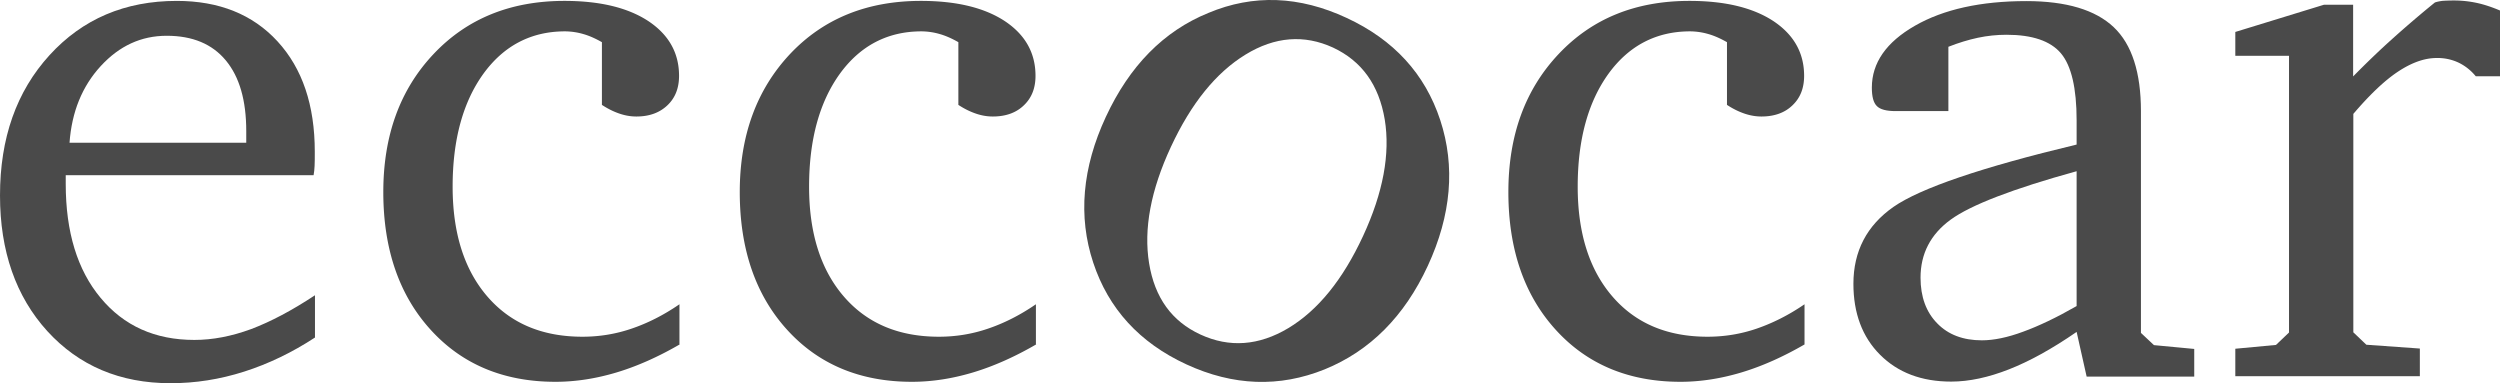<svg version="1.1" id="Слой_1" x="0" y="0" viewBox="0 0 124.77 19.125" xml:space="preserve" width="124.77" height="19.125" xmlns:xlink="http://www.w3.org/1999/xlink" xmlns="http://www.w3.org/2000/svg"><style type="text/css" id="style2">.st23{clip-path:url(#SVGID_46_);fill:#4a4a4a}</style><g id="g586" transform="translate(-1046.43 -282.665)"><defs id="defs493"><path id="SVGID_45_" d="M-107.32 265.32H1199.7v609.27H-107.32z"/></defs><clipPath id="SVGID_46_"><use xlink:href="#SVGID_45_" id="use495" x="0" y="0" width="100%" height="100%" overflow="visible"/></clipPath><path class="st23" d="M1112.96 285.04c-1.44-.66-2.9-.55-4.37.35-1.47.9-2.71 2.43-3.72 4.6-1.01 2.17-1.37 4.11-1.09 5.82s1.13 2.89 2.56 3.55c1.45.67 2.92.56 4.39-.32 1.48-.89 2.72-2.42 3.73-4.6 1-2.16 1.36-4.1 1.08-5.81-.29-1.73-1.15-2.92-2.58-3.59m.68-1.48c2.35 1.09 3.91 2.79 4.67 5.1.76 2.31.55 4.74-.62 7.27-1.17 2.53-2.89 4.25-5.15 5.17-2.26.91-4.56.83-6.9-.25-2.34-1.08-3.89-2.78-4.65-5.08-.76-2.3-.55-4.73.63-7.27 1.18-2.54 2.88-4.28 5.12-5.19 2.24-.94 4.54-.85 6.9.25" clip-path="url(#SVGID_46_)" id="path560"/><path class="st23" d="M1058.72 289.8v-.59c0-1.54-.34-2.71-1.02-3.53-.68-.82-1.66-1.23-2.95-1.23-1.27 0-2.36.5-3.29 1.51-.93 1.01-1.45 2.29-1.56 3.83h8.82zm3.43 7.6v2.11c-1.13.74-2.31 1.31-3.53 1.7-1.22.39-2.44.58-3.68.58-2.52 0-4.57-.87-6.15-2.6-1.57-1.73-2.36-3.99-2.36-6.77 0-2.86.82-5.19 2.47-7 1.65-1.81 3.77-2.71 6.35-2.71 2.11 0 3.79.67 5.03 2.02 1.24 1.35 1.86 3.18 1.86 5.51 0 .31 0 .55-.01.71-.01.16-.02.32-.05.46h-12.37v.43c0 2.4.58 4.3 1.74 5.69 1.16 1.4 2.72 2.1 4.68 2.1.91 0 1.85-.18 2.83-.54.98-.37 2.04-.93 3.19-1.69" clip-path="url(#SVGID_46_)" id="path562"/><path class="st23" d="M1080.36 299.85c-1.07.62-2.12 1.09-3.15 1.4-1.03.31-2.05.47-3.06.47-2.58 0-4.66-.87-6.23-2.6-1.57-1.73-2.36-4.02-2.36-6.87 0-2.82.83-5.11 2.51-6.89 1.67-1.77 3.85-2.65 6.53-2.65 1.78 0 3.17.34 4.19 1.01 1.02.68 1.53 1.59 1.53 2.73 0 .61-.19 1.1-.58 1.47-.39.37-.9.56-1.55.56-.29 0-.57-.05-.86-.15-.29-.1-.57-.24-.86-.43v-3.13c-.3-.17-.6-.31-.91-.4a3.33 3.33 0 00-.93-.14c-1.69 0-3.05.71-4.07 2.11-1.02 1.41-1.54 3.29-1.54 5.64 0 2.32.58 4.15 1.74 5.49 1.16 1.34 2.74 2 4.74 2 .83 0 1.65-.13 2.44-.4.8-.27 1.6-.67 2.4-1.22v2z" clip-path="url(#SVGID_46_)" id="path564"/><path class="st23" d="M1098.15 299.85c-1.07.62-2.12 1.09-3.15 1.4-1.03.31-2.05.47-3.06.47-2.58 0-4.66-.87-6.23-2.6-1.57-1.73-2.36-4.02-2.36-6.87 0-2.82.84-5.11 2.51-6.89 1.67-1.77 3.85-2.65 6.53-2.65 1.78 0 3.17.34 4.19 1.01 1.02.68 1.53 1.59 1.53 2.73 0 .61-.19 1.1-.58 1.47-.38.37-.9.56-1.55.56-.29 0-.57-.05-.86-.15-.29-.1-.57-.24-.86-.43v-3.13c-.3-.17-.6-.31-.91-.4a3.33 3.33 0 00-.93-.14c-1.69 0-3.05.71-4.07 2.11-1.02 1.41-1.54 3.29-1.54 5.64 0 2.32.58 4.15 1.74 5.49 1.16 1.34 2.74 2 4.74 2 .83 0 1.65-.13 2.44-.4.8-.27 1.6-.67 2.4-1.22v2z" clip-path="url(#SVGID_46_)" id="path566"/><path class="st23" d="M1136.5 299.85c-1.07.62-2.12 1.09-3.15 1.4-1.03.31-2.05.47-3.05.47-2.58 0-4.66-.87-6.23-2.6-1.57-1.73-2.36-4.02-2.36-6.87 0-2.82.83-5.11 2.51-6.89 1.68-1.78 3.85-2.65 6.53-2.65 1.78 0 3.17.34 4.19 1.01 1.02.68 1.53 1.59 1.53 2.73 0 .61-.19 1.1-.58 1.47-.38.37-.9.56-1.55.56-.28 0-.57-.05-.86-.15-.29-.1-.57-.24-.86-.43v-3.13c-.3-.17-.6-.31-.91-.4a3.33 3.33 0 00-.93-.14c-1.69 0-3.05.71-4.07 2.11-1.02 1.41-1.54 3.29-1.54 5.64 0 2.32.58 4.15 1.74 5.49 1.16 1.34 2.74 2 4.74 2 .83 0 1.65-.13 2.44-.4s1.6-.67 2.4-1.22v2z" clip-path="url(#SVGID_46_)" id="path568"/><path class="st23" d="M1150.07 297.94v-6.73c-3.19.88-5.29 1.69-6.29 2.42s-1.5 1.7-1.5 2.89c0 .96.28 1.72.83 2.28.55.57 1.3.85 2.23.85.59 0 1.28-.14 2.06-.43.77-.28 1.66-.7 2.67-1.28m0 1.29c-1.23.85-2.36 1.47-3.38 1.87-1.02.4-1.98.61-2.88.61-1.48 0-2.66-.45-3.55-1.34-.89-.89-1.33-2.08-1.33-3.54 0-1.63.67-2.91 2-3.84 1.34-.93 4.38-1.97 9.14-3.11v-1.21c0-1.6-.26-2.72-.78-3.34-.52-.62-1.43-.93-2.72-.93-.48 0-.96.05-1.43.15-.47.1-.96.25-1.47.45v3.21h-2.63c-.46 0-.77-.08-.94-.25-.17-.17-.25-.47-.25-.92 0-1.24.72-2.27 2.15-3.09 1.43-.82 3.29-1.23 5.56-1.23 2 0 3.45.44 4.36 1.3.91.86 1.36 2.27 1.36 4.19v11.07l.65.61 2.01.19v1.38h-5.37z" clip-path="url(#SVGID_46_)" id="path570"/><path class="st23" d="M1157.99 301.45v-1.38l2.03-.19.65-.62v-13.81h-2.68v-1.19l4.43-1.36h1.45v3.58c.62-.63 1.27-1.26 1.95-1.87.68-.61 1.39-1.22 2.13-1.82.11-.04.23-.06.36-.08.13-.01.33-.02.59-.02.39 0 .76.04 1.14.12.37.08.76.21 1.16.38v3.28h-1.21c-.25-.3-.53-.52-.86-.68a2.45 2.45 0 00-1.09-.23c-.61 0-1.25.23-1.93.68-.68.45-1.42 1.16-2.23 2.11v10.9l.65.62 2.67.19v1.38h-9.21z" clip-path="url(#SVGID_46_)" id="path572"/></g></svg>
